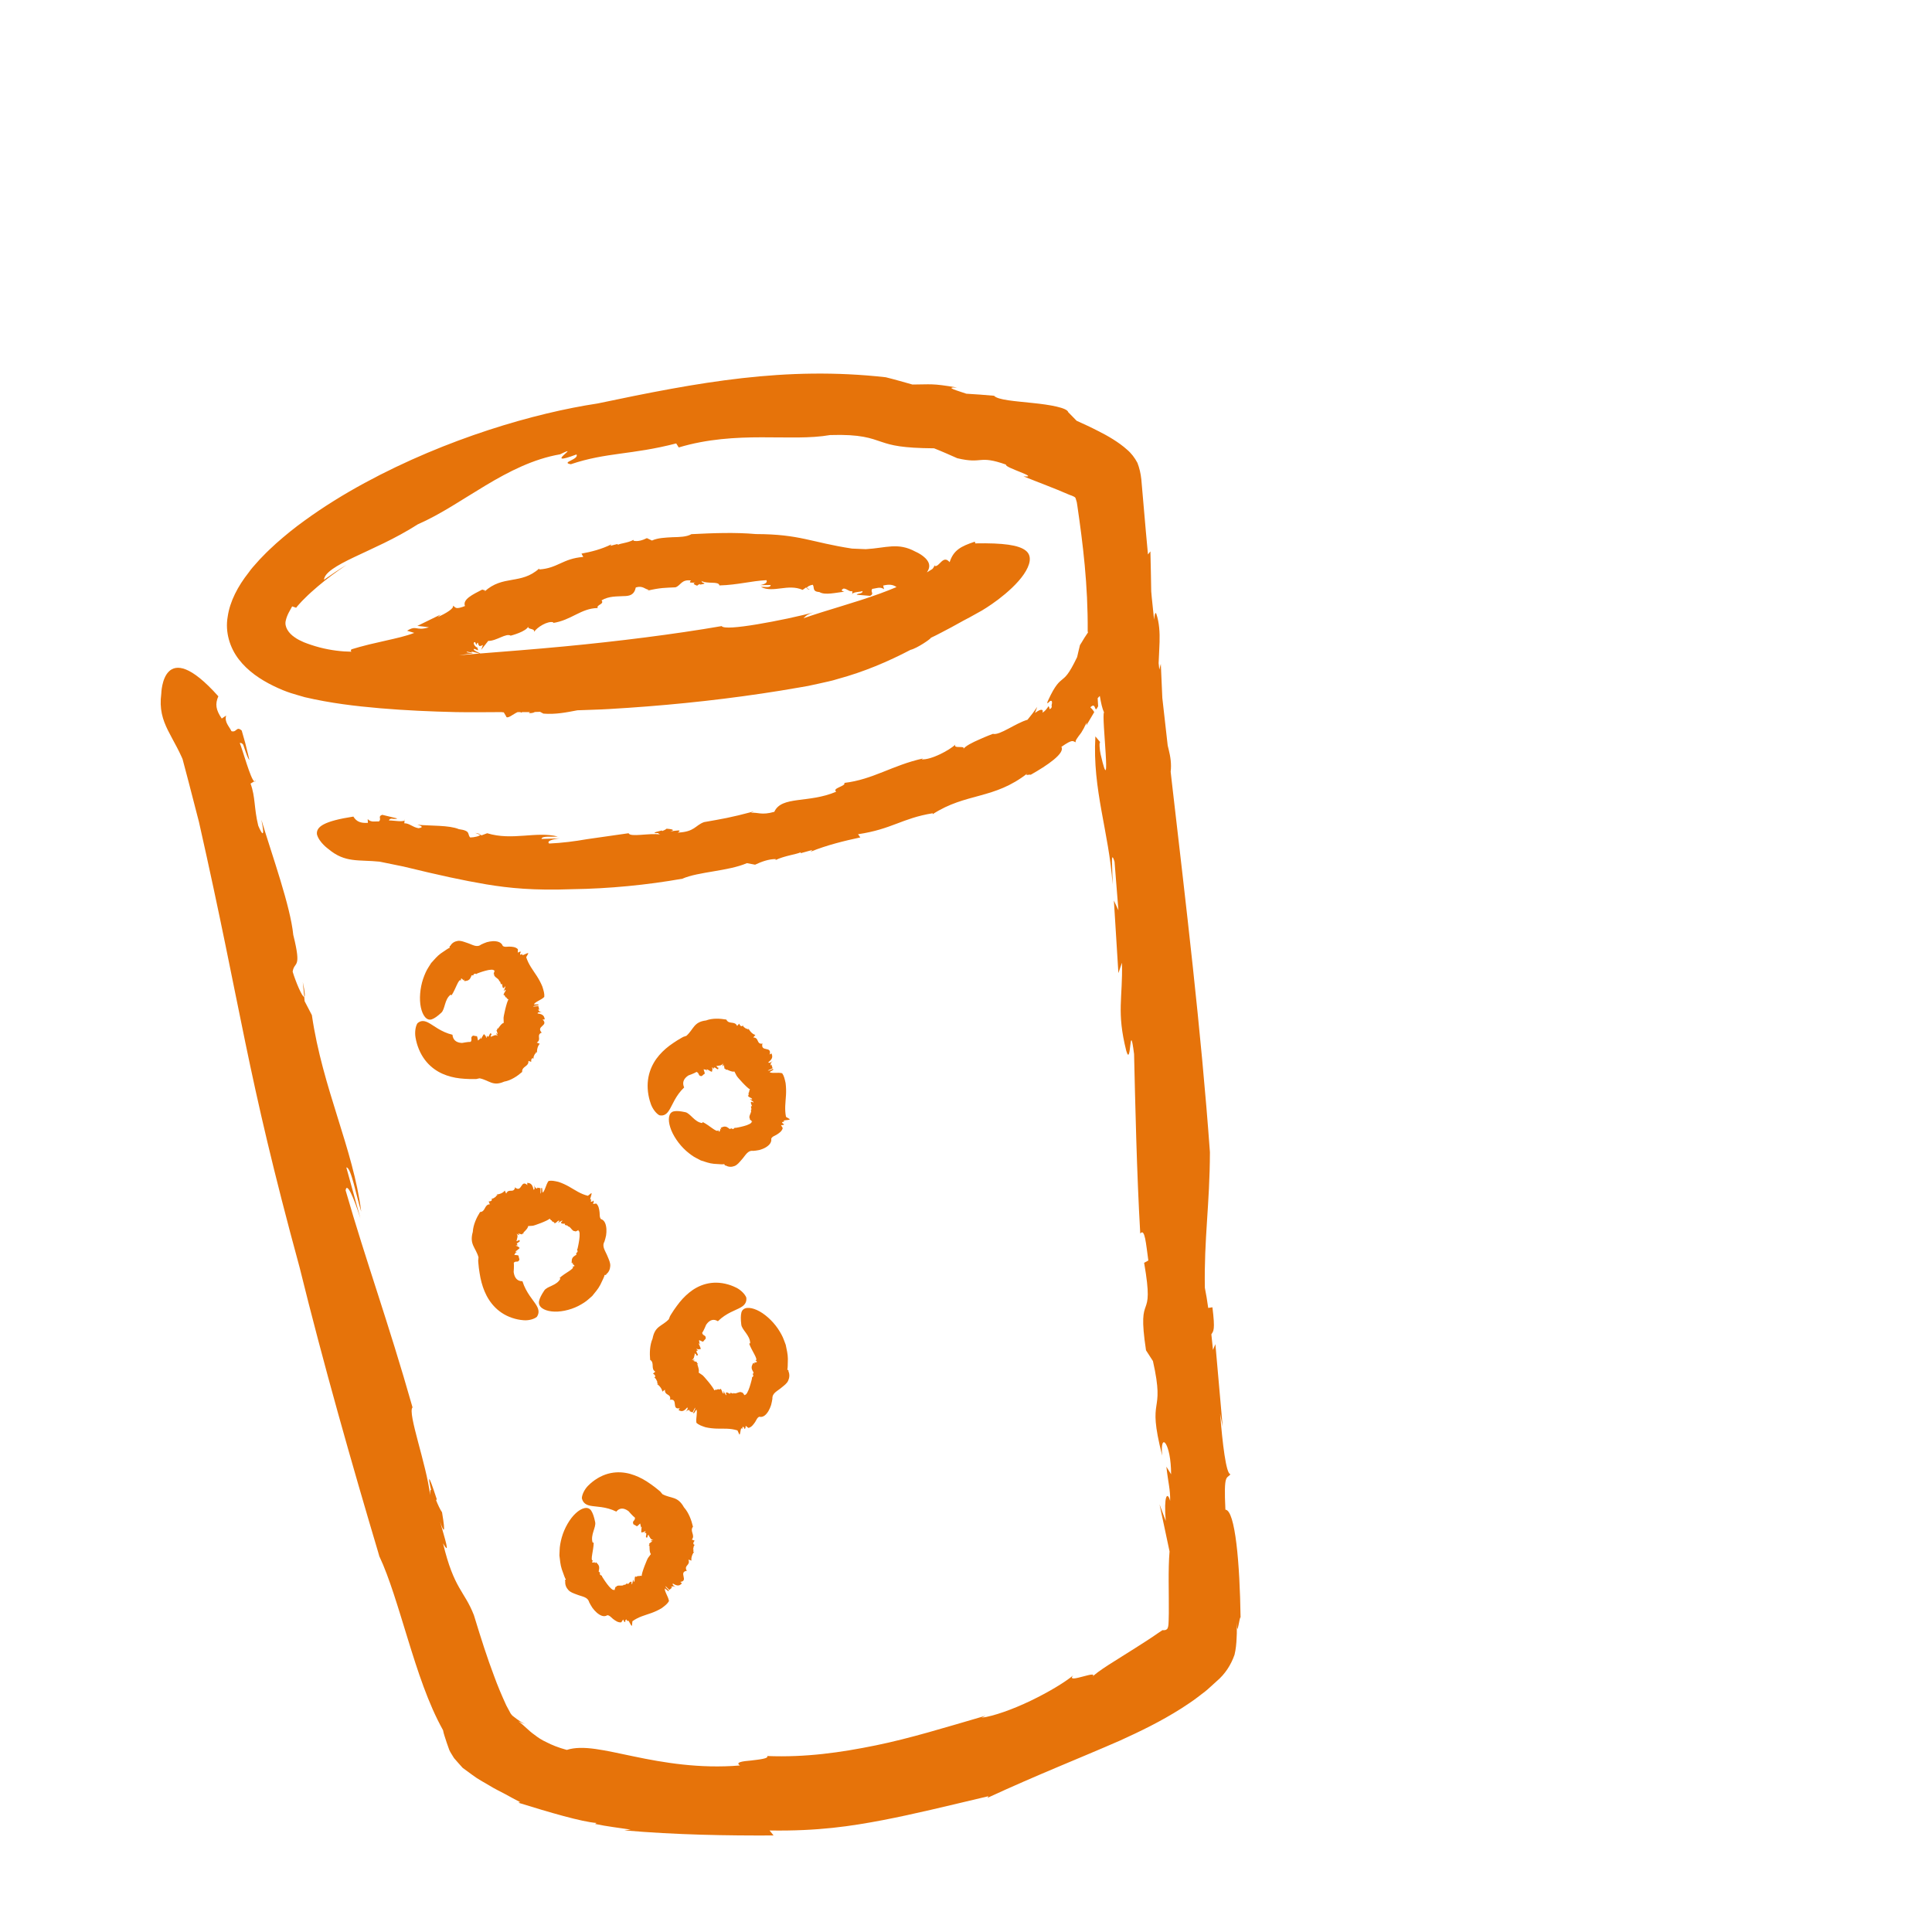 <?xml version="1.0" encoding="utf-8"?>
<!-- Generator: Adobe Illustrator 26.2.1, SVG Export Plug-In . SVG Version: 6.00 Build 0)  -->
<svg version="1.1" id="Layer_1" xmlns="http://www.w3.org/2000/svg" xmlns:xlink="http://www.w3.org/1999/xlink" x="0px" y="0px"
	 viewBox="0 0 600 600" style="enable-background:new 0 0 600 600;" xml:space="preserve">
<style type="text/css">
	.st0{fill:#E6730A;}
</style>
<g>
	<g>
		<path class="st0" d="M94.03,304.98l0.47,4.61C94.77,309.45,94.74,308.26,94.03,304.98z"/>
		<path class="st0" d="M117.91,483.63c-0.03-0.1-0.05-0.17-0.07-0.24c-0.16-0.36-0.34-0.78-0.48-1.11L117.91,483.63z"/>
		<path class="st0" d="M79.38,242.44l-0.4,0.24C79.14,242.77,79.28,242.74,79.38,242.44z"/>
		<path class="st0" d="M380.56,468.84c-0.57-11.54,0.45-9.44,1.58-11.02c-1.36,0.14-2.52-9.83-3.22-18.8l0.8,4.1l-2.27-25.68
			l-0.75,1.78c-0.17-1.6-0.33-3.21-0.5-4.84c0.65-1.04,1.23-1.15,0.33-8.39l-1.31,0.2c-0.31-2.24-0.65-4.34-1.04-6.24
			c-0.28-15.23,1.53-25.95,1.57-42.13c-2.74-37.89-7.45-77.01-11.89-115.47c-0.1-0.9-0.2-1.78-0.3-2.68
			c0.29-2.45-0.07-4.69-0.62-6.91c-0.1-0.4-0.2-0.81-0.3-1.22c-0.56-4.93-1.13-9.88-1.67-14.78l-0.47-10.6l-0.47,1.8
			c-0.07-0.68-0.14-1.34-0.21-2.02c0.09-2.3,0.23-4.47,0.29-6.54c0.09-2.98-0.08-6.01-1-8.77c-0.38-0.79-0.56,0.46-0.7,1.82
			c-0.24-2.36-0.51-4.76-0.74-7.1c-0.06-0.58-0.1-1.15-0.15-1.73c-0.06-3.66-0.13-7.65-0.24-11.82c-0.01-0.18,0.01-0.47-0.03-0.55
			l-0.26,0.33l-0.48,0.61c-0.44-4.85-0.91-9.76-1.3-14.55c-0.25-2.93-0.51-5.84-0.76-8.75c-0.19-1.83-0.6-3.58-1.21-5.14
			c-0.83-1.57-1.89-2.99-3.25-4.13c-2.56-2.31-6.06-4.33-8.96-5.77c-2.26-1.18-4.47-2.18-6.67-3.17l-2.62-2.68
			c-0.3-1.35-5.62-2.3-11-2.84c-5.39-0.58-10.87-0.92-12.02-2.25c-2.88-0.28-5.75-0.46-8.62-0.64c-2.28-0.82-7.23-2.11-2.93-1.92
			c-7.82-1.36-8.08-0.94-13.8-0.93c-2.75-0.76-5.51-1.58-8.3-2.26c-31.16-3.48-57.95,1.51-89.51,8.15
			c-19.29,2.91-46.68,10.78-72.34,24.69c-6.41,3.48-12.71,7.36-18.71,11.73c-3.01,2.15-5.92,4.53-8.74,7.02
			c-1.4,1.29-2.79,2.56-4.13,3.97c-0.68,0.67-1.34,1.39-1.99,2.14c-0.59,0.65-1.67,1.84-2.4,2.91c-3.37,4.26-5.86,8.98-6.54,13.75
			c-0.85,4.78,0.68,9.66,3.45,13.24c2.78,3.64,6.7,6.27,10.69,8.22c4.49,2.21,6.85,2.64,9.81,3.54c7.91,1.85,15.64,2.77,23.42,3.44
			c7.78,0.66,15.59,1.01,23.46,1.19c4.69,0.09,9.43,0.02,14.15,0c0.26,0.04,0.52,0.05,0.77,0.09l0.68,1.14
			c0.24,1.22,2.26-0.67,3.59-1.22c0.3,0,0.59,0,0.89,0c0.07,0.05,0.15,0.07,0.19,0.17l0.36-0.17c0.79-0.01,1.56,0.01,2.34,0
			c0.01,0.1-0.05,0.21-0.3,0.32c1.06,0.01,1.44-0.12,1.89-0.36c0.54-0.01,1.07-0.05,1.61-0.06l1.05,0.56
			c3.73,0.31,7.09-0.37,10.56-1.03c3.27-0.14,6.54-0.19,9.81-0.39c15.93-0.92,31.84-2.49,47.37-4.8c3.89-0.56,7.74-1.21,11.57-1.87
			l2.87-0.5l3.1-0.67c2.05-0.49,4.16-0.85,6.14-1.5c8.09-2.19,15.6-5.38,22.59-9.04c2.05-0.47,6.46-3.52,6.3-3.73
			c2.17-1.01,4.24-2.17,6.35-3.26l3.81-2.1l1.93-1.02l3.81-2.12c0,0,2.28-1.33,5.05-3.42c2.76-2.1,5.99-4.95,7.94-7.82
			c1.94-2.83,2.72-5.72,0.56-7.38c-2.16-1.69-6.87-2.38-15.64-2.22l-0.13-0.53c-4.27,1.41-6.63,2.62-7.83,6.37
			c-2.05-2.44-3.19,1.58-4.61,1.19l-0.05-0.27c-0.13,0.43-0.32,0.76-0.55,1.03l-0.18,0.19l-1.23,0.76c-0.14,0.09-0.3,0.16-0.45,0.25
			c0.81-1.11,0.89-2.12,0.52-3.01c-0.93-2.11-4.05-3.4-4.05-3.4c-5.5-2.99-9.12-1.13-15.45-0.78c-1.32-0.06-2.75-0.12-4.27-0.18
			c-12.87-1.98-16.13-4.47-29.83-4.51c-6.5-0.58-13.53-0.3-20.03,0.03c-1.55,0.87-3.66,0.89-5.89,0.95
			c-2.25,0.12-4.58,0.2-6.38,1.03l-1.57-0.75c-1.28,0.63-2.76,1.14-4.17,0.81l0.04-0.28c-1.84,0.99-4.04,1.05-4.94,1.57l0.02-0.29
			c-0.76,0.2-1.55,0.36-2.28,0.59l0.3-0.47c-3.06,1.53-6.37,2.35-9.28,2.88l0.55,1.03c-6.45,0.52-7.88,3.5-13.67,3.89l-0.02-0.29
			c-5.69,5.13-11.26,1.88-17.02,7.19c0.71-0.67-0.58-0.4-0.61-0.68c-2.98,1.55-6.23,3.04-5.42,5.14c-0.47,0.19-1.22,0.45-1.65,0.54
			c-0.46,0.11-0.77,0.11-1.01,0.06c-0.47-0.11-0.62-0.46-1.09-0.73c0.49,0.86-2.23,2.43-4.74,3.6l0.9-0.81l-7.19,3.51
			c1.25,0.12,2.45,0.27,3.59,0.44c-4.18,1.26-3.72-0.82-6.78,1.06l2.23,0.67c-2.57,1-5.49,1.64-8.81,2.39
			c-1.72,0.4-3.51,0.81-5.28,1.22l-2.84,0.74l-1.45,0.42l-0.74,0.22c-0.29,0.07-0.49,0.15-0.47,0.23l-0.11,0.17
			c0.03,0.15,0.07,0.3,0.1,0.45c-0.01,0-0.03,0-0.03,0c0.01,0,0.02,0,0.03,0c0.01,0.03,0.01,0.06,0.02,0.09
			c-0.07-0.04-0.09-0.07-0.06-0.09c-2.82-0.03-6.3-0.42-9.77-1.33c-1.64-0.42-3.67-1.11-4.9-1.61c-1-0.44-2.01-0.92-2.9-1.58
			c-1.77-1.19-3.23-3.23-2.69-5.19c0.42-1.87,1.4-3.24,1.97-4.36c0.43,0.13,0.84,0.26,1.24,0.42c0.3-0.4,0.46-0.59,1.01-1.19
			c0.54-0.62,1.14-1.24,1.78-1.85c1.21-1.23,2.58-2.42,3.95-3.6c2.76-2.36,5.8-4.56,8.91-6.67c-2.41,1.47-4.73,3.02-7,4.63
			c0.13-2.19,3.86-4.41,9.34-7.02c5.49-2.63,12.63-5.63,19.77-10.19c7.2-3.16,13.94-7.82,21.13-12.12
			c7.17-4.29,14.77-8.21,23.1-9.64c7.31-3.59-6.13,4.27,5.09,0.04c0.82,1.6-5.09,2.47-1.77,3.04c11.06-3.73,18.92-2.88,32.72-6.46
			l0.79,1.25c8.95-2.69,17.76-3.14,25.72-3.15c7.98-0.01,15.11,0.38,21.28-0.7c9.57-0.31,12.72,1.04,15.91,2.1
			c3.21,1.1,6.46,1.94,16.39,2.02c2.44,0.96,4.83,2.03,7.21,3.08c8.09,1.92,6.37-1.11,15.14,1.98c-0.76,0.87,10.83,4.12,5.41,3.64
			c4.73,1.92,9.57,3.69,13.92,5.59c0.58,0.27,0.42,0.16,0.66,0.26l0.44,0.16c0.29,0.12,0.6,0.25,0.89,0.44
			c0.32,0.19,0.3,0.55,0.43,0.86l0.15,0.5l0.07,0.26c0.02,0.03,0.1,0.64,0.15,0.94c1.73,11.85,3.34,24.64,3.23,39.17
			c0.04,0.08,0.07,0.2,0.1,0.29c-0.64,0.91-1.44,2.16-2.51,3.99c-0.3,1.25-0.62,2.51-0.87,3.68c-2.72,5.66-3.66,6.13-4.87,7.16
			c-0.59,0.48-1.2,1.05-2,2.26c-0.4,0.6-0.84,1.37-1.33,2.34c-0.22,0.47-0.47,1-0.77,1.61c-0.08,0.22-0.38,0.78-0.29,0.75l0.09,0.28
			c0.06-0.13,0.03-0.06,0.23-0.25c0.25-0.28,0.46-0.45,0.63-0.53c0.34-0.16,0.51,0.05,0.51,0.5c0,0.23-0.05,0.51-0.14,0.84
			c0.02,0.17,0.06,0.29,0.05,0.44c-0.03,0.33-0.17,0.53-0.64,0.78c-0.06-0.36-0.16-0.68-0.32-0.97c-0.51,0.72-1.07,1.62-1.94,2.04
			c0.43-0.99-0.33-1.4-2.29,0.1l0.68-1.88c-0.89,1.32-1.89,2.66-3.01,3.99c-3.71,1.06-8.67,4.94-10.74,4.38c0,0-1.99,0.72-4.13,1.7
			c-2.17,0.94-4.53,2.09-5.17,3.15c1.25-1.49-3.23-0.03-2.37-1.53c-1.71,1.7-7.57,4.85-10.47,4.59l0.43-0.27
			c-9.55,2.11-15.53,6.55-24.45,7.59c0.69,0.99-3.99,1.63-2.5,2.73c-8.6,3.68-16.97,1.21-19.23,6.25c-4.06,1.16-5.1,0.07-7.26,0.32
			l0.92-0.45c-7.59,2.02-9.79,2.31-15.49,3.33c-2.75,1-2.9,3.03-8.13,3.25c1.55-1.04-0.53-0.61-2.45-0.35
			c1.21-0.3,1.55-0.65-1.04-0.86c-0.32,0.3-0.85,0.53-1.35,0.73c-0.03-0.06-0.14-0.1-0.1-0.19c-3.17,0.72-2.58,0.91-1.08,0.82
			c-0.06,0.14,0.08,0.28,0.57,0.44c-3.44-0.52-9.32,0.94-9.85-0.39c-4.74,0.68-8.89,1.27-12.88,1.84
			c-3.95,0.69-7.71,1.17-11.78,1.36c-0.9-0.74,1.01-1.37,3.35-1.62l-5.73,0.19c0.08-1.05,3.3-0.56,5.06-0.75
			c-6.72-1.72-14.11,1.38-21.93-1.02l-1.73,0.65l-0.46-0.19c-0.02,0.44-1.88,0.84-3.08,0.86c-1.01-1.03,0.34-2.06-3.54-2.59
			c-2.95-1.26-8.75-0.99-12.86-1.36c2.12,0.58,1.33,0.94,0.33,1.07c-1.95-0.36-2.83-1.57-4.4-1.53l0.11-1.24
			c0.51,1.18-4.09,0.23-4.86,0.38c0.05-0.31,0.24-0.45,0.51-0.52c0.12-0.01,0.09-0.06,0.33-0.04c0.25,0.02,0.49,0.05,0.72,0.07
			c0.45,0.03,0.83-0.02,0.99-0.15c-3.11-0.75-1.55-0.38-4.66-1.13c-1.49,0.54-0.11,1.18-1,2.05c-1.17-0.07-2.49,0.4-3.51-0.72
			l0.06,1.17c-2.32,0.13-3.54-0.39-4.51-1.95c-9.02,1.4-11.59,3.11-11.31,5.51c0.64,2.51,3.58,4.58,3.58,4.58
			c5.17,4.36,9.35,3.24,15.88,3.91c2.29,0.47,4.79,0.98,7.44,1.52c11.21,2.73,18.34,4.28,25.65,5.52c7.3,1.21,14.82,1.94,26.72,1.51
			c11.34-0.15,23.4-1.32,34.23-3.26c4.96-2.18,14.25-2.32,20.03-4.83l2.54,0.48c1.94-0.92,4.26-1.77,6.42-1.74l-0.07,0.3
			c2.89-1.38,6.42-1.74,7.85-2.42l-0.06,0.3l3.66-1.02l-0.54,0.54c5.12-2.08,10.55-3.38,15.42-4.43l-0.7-0.99
			c10.58-1.58,13.61-4.96,23.2-6.52l-0.04,0.3c10.47-6.76,19.02-4.47,29.52-12.74c-1.28,1.04,0.88,0.22,0.89,0.52
			c5.21-2.92,10.78-6.73,9.57-8.69c3.74-2.6,3.46-1.7,4.52-1.42c-0.38-0.35,0.38-1.31,1.65-2.99c0.26-0.44,0.54-0.91,0.82-1.4
			l0.29-0.62c0.18-0.37,0.4-0.75,0.63-1.11l-0.16,0.9l2.46-4.16c-0.35-0.58-0.76-1.07-1.21-1.49c2-1.96,1.07,2.41,2.42-0.33
			l-0.15-2.48c0.24-0.3,0.46-0.51,0.67-0.71c0.36,2.15,0.77,3.97,1.31,5.11c-0.9,0.87,2.62,29.05-1.06,12.98
			c-0.31-1.38-0.51-3.85-0.11-3.72l-1.52-1.82c-0.95,16.65,4.23,29.69,5.35,45.97c0-4.86-0.72-11.25,0.6-7.06l1.21,15.11l-1.41-3.04
			l1.4,22.54l1.11-3.23c0.28,11.07-1.74,15.15,1.34,27.38c1.6,5.52,0.95-10.59,2.42,0.99c0.35,14.8,0.82,36.96,1.92,55.76
			c1.43-1.88,1.78,3.18,2.51,8.35l-1.31,0.71c3.46,19.77-2.4,7.54,0.59,27.18l-1.08-1.67l3.23,5.01c3.97,17.64-2.11,9.81,2.87,29.36
			c-0.74-7.81,2.78-3.88,2.77,5.8l-1.47-2.36c0.6,5.31,1.25,7.06,1.17,10.62c-0.88-3.13-2-1.57-1.37,6.23l-1.92-5.15l3.11,14.62
			c-0.49,5.69-0.17,13.04-0.23,19.21c-0.07,3.89-0.1,3.79-0.35,4.6c-0.29,0.65-1.09,0.73-1.6,0.63c0,0-0.08,0.05-0.22,0.14
			c-0.35,0.23-0.84,0.57-1.45,0.97c-1.68,1.19-4.2,2.81-6.9,4.52c-5.39,3.47-11.72,7.09-13.64,9.27c3.64-3.29-8.19,2.18-5.55-0.84
			c-2.38,2.02-7.59,5.19-13.19,7.87c-5.59,2.7-11.58,4.81-15.23,5.28l1.23-0.63c-12.8,3.73-23.47,7.03-34.06,9.2
			c-10.93,2.23-21.73,3.79-33.78,3.32c0.58,0.77-2.32,1.07-4.97,1.39c-2.65,0.23-5.05,0.53-3.47,1.54
			c-12.56,1.06-23.94-0.91-32.95-2.8c-9.08-1.87-15.79-3.64-20.84-2.03c-2.67-0.72-4.65-1.55-6.23-2.36
			c-1.64-0.74-2.79-1.55-3.75-2.3c-2.05-1.43-3.11-2.84-5.06-4.23l2.06,0.9c-1.99-1.06-3.49-2.33-3.91-2.65
			c-0.29-0.39-0.47-0.44-0.79-1.13c-0.38-0.71-0.75-1.39-1.1-2.04c-1.48-3.22-2.71-6.16-3.78-9.1c-2.19-5.79-3.91-11.19-6.29-18.96
			c-2.96-7.6-6.16-7.99-9.58-22.29c2.44,4.24,0.55-1.46-0.93-6.75c1.13,3.33,1.83,4.26,0.62-2.89c-0.62-0.88-1.27-2.33-1.83-3.7
			c0.07-0.08,0.06-0.38,0.22-0.27c-2.83-8.74-2.76-7.11-1.78-2.95c-0.23-0.16-0.35,0.25-0.31,1.6c-1.12-9.57-7.09-25.62-5.46-27.25
			c-7.54-26.58-14.41-45.24-20.78-67.39c0.36-2.76,2.55,2.24,4.57,8.63l-4.35-15.75c1.45-0.22,3.1,8.9,4.62,13.7
			c-2.45-19.43-12.03-38.33-15.32-61.01l-2.25-4.32l-0.13-1.37c-0.58,0.21-2.61-4.56-3.59-7.8c0.49-3.44,2.92-0.47,0.19-11.43
			c-0.89-8.97-6.53-24.53-9.9-35.75c1.25,6.18,0.09,4.37-0.98,1.83c-1.35-5.49-0.85-8.95-2.39-13.07l1.16-0.69
			c-1.12-0.64-3.57-9.65-4.5-11.91c0.35-0.07,0.63,0.05,0.88,0.32l0.12,0.14c0.05,0.09,0.05-0.05,0.19,0.42
			c0.23,0.68,0.45,1.34,0.66,1.95c0.43,1.21,0.82,2.15,1.14,2.44c-0.51-2.09-0.93-3.78-1.27-5.18c-0.08-0.28-0.14-0.5-0.19-0.68
			c-0.1-0.37-0.16-0.57-0.22-0.78c-0.12-0.42-0.24-0.83-0.71-2.5c-1.69-1.5-1.52,0.7-3.19,0.19c-0.7-1.51-2.24-2.79-1.65-4.85
			l-1.36,0.93c-1.86-2.71-2.1-4.54-1.06-6.91c-17.35-19.44-17.72-0.82-17.72-0.82c-0.63,4.77,0.41,8.04,2.06,11.38
			c0.82,1.67,1.8,3.36,2.79,5.27c0.5,0.95,1,1.96,1.49,3.05l0.18,0.41l0.09,0.21l0.37,1.4c0.5,1.91,1.02,3.86,1.54,5.83
			c1.02,3.96,2.08,8.05,3.18,12.29C75.36,315.39,76.26,332,93.07,393.7c7.29,29.63,16.2,60.96,24.77,89.69
			c3.08,6.52,5.83,15.97,8.86,25.78c3.03,9.82,6.27,19.9,10.89,28.16c0.18,1.12,0.75,2.59,1.15,3.9l0.79,2.24
			c0.35,0.81,0.98,1.67,1.47,2.52c0.89,0.99,1.75,2.04,2.68,3.03c1,0.73,2.01,1.47,3.03,2.22c1.74,1.33,3.45,2.18,5.16,3.21
			c1.72,1.07,3.39,1.86,5.01,2.72c1.62,0.89,3.2,1.76,4.66,2.5l-0.54,0.19c9.58,2.97,19.62,5.93,24.26,6.28l-0.46,0.3
			c3.7,0.79,7.38,1.19,11.07,1.76l-1.97,0.24c16.01,1.4,32.1,1.65,46.34,1.58l-1.24-1.55c15.15,0.25,25.42-1.36,35.15-3.21
			c9.9-1.91,19.42-4.26,32.81-7.43l-0.24,0.48c15.89-7.33,28.41-12.2,41.11-17.76c6.3-2.87,12.59-5.89,19.07-10
			c1.63-1.09,3.25-2.09,4.92-3.38c0.83-0.63,1.67-1.27,2.51-1.92c0.33-0.22,1.12-0.98,1.68-1.47l1.85-1.68
			c2.57-2.17,4.43-5.01,5.54-8.22c0.4-1.67,0.58-3.43,0.64-5.22c0.14-1.73,0.05-3.83-0.02-4.76c0.04,0.6,0.07,1.01,0.12,1.3
			c0.04,0.42,0.09,0.62,0.14,0.65c0.11,0.11,0.23-0.68,0.35-1.11c0.25-1.08,0.44-2.59,0.64-2.41
			C385.04,485.6,383.62,469.02,380.56,468.84z M148.95,202.84l0.21,0.1c-0.02,0-0.04,0-0.06,0.01
			C149.09,202.92,149.07,202.9,148.95,202.84z M148.2,201.01c-0.29,0.3-1.82-1.57-0.64-1.6c0.11,0.3,0.22,0.59,0.36,0.87
			c0.23-0.31,0.19-0.72,0.54-0.65c-0.02,0.28,0.12,0.6,0.28,0.81c0.11,0.09,0.1,0.22,0.33,0.19c0.26-0.03,0.56-0.14,0.92-0.33
			l-0.55,1.51l2.18-2.77c2.57,0.05,5.58-2.53,6.98-1.63c0,0,4.95-1.24,5.54-2.98c-0.64,1.2,2.1,0.56,1.72,1.83
			c0.87-1.41,4.22-3.55,6.04-2.99l-0.24,0.21c5.71-0.8,8.75-4.59,13.97-4.65c-0.53-1.03,2.19-1.17,1.18-2.38
			c2.34-1.39,4.82-1.18,6.77-1.32c1.94-0.01,3.36-0.31,3.88-2.7c2.26-0.67,2.87,0.67,4.06,0.72l-0.51,0.3
			c4.13-0.96,5.53-0.89,8.75-1.05c1.62-0.49,1.83-2.56,4.84-2.12c-0.95,0.85,0.26,0.67,1.38,0.64c-0.71,0.15-0.92,0.45,0.54,0.98
			c0.21-0.26,0.53-0.41,0.83-0.54c0.01,0.06,0.07,0.12,0.04,0.21c1.88-0.27,1.55-0.53,0.68-0.66c0.04-0.13-0.03-0.29-0.3-0.52
			c1.94,1.09,5.45,0,5.65,1.42c5.66-0.15,9.8-1.39,14.6-1.63c0.48,0.76-0.67,1.34-2.06,1.54l3.38-0.04
			c-0.1,1.04-1.97,0.46-3.02,0.61c3.86,1.96,8.37-1.11,12.94,0.9l1.05-0.74l0.27,0.16c0.03-0.44,1.14-0.94,1.85-1.01
			c0.58,0.97-0.26,2.09,2.07,2.28c1.75,1.07,5.26,0.1,7.73-0.1c-1.28-0.3-0.8-0.76-0.21-1.01c1.17,0.11,1.73,1.09,2.68,0.8
			l-0.03,1.24c-0.37-1.22,3.4-0.85,3.17-1.38c0.11,0.47-0.14,0.64-0.46,0.77c-0.24,0.14-1.2,0.16-1.31,0.5
			c2.78,0.23,1.39,0.12,4.17,0.35c1.42-0.76-0.09-1.19,0.67-2.18c1.18-0.1,2.42-0.79,3.64,0.12l-0.27-1.14
			c1.86-0.46,3.06-0.3,4.14,0.47c-1.67,0.69-3.35,1.37-5.04,1.98c-8.19,2.99-16.32,5.07-23.86,7.71c0.55-0.39,0.72-1.27,4.23-2.13
			c-5.28,1.49-12.73,3.02-18.63,4.01c-5.9,0.98-10.41,1.4-11.01,0.55c-14.74,2.55-32.49,4.76-48.87,6.31
			c-9.42,0.9-18.33,1.57-26.03,2.19c-0.63-0.29-1.26-0.58-1.82-0.91c-0.71-0.75,0.07-0.53,0.54-0.28
			C148.48,201.97,148.64,202.25,148.2,201.01z M144.95,203.15c0.7-0.08,1.39-0.17,2.02-0.24c-2.22-0.27-1.92-0.35-2.05-0.55
			l1.73,0.32c-1.02-0.67,1.5,0.11,2.29,0.28c-2.23,0.18-4.39,0.36-6.39,0.54C143.43,203.35,144.28,203.24,144.95,203.15z"/>
		<path class="st0" d="M251.49,183.14l-0.9-0.54C250.58,182.81,250.8,183.01,251.49,183.14z"/>
		<path class="st0" d="M214.69,165.88c0.02,0,0.06,0,0.06,0c0.1-0.05,0.17-0.08,0.26-0.12L214.69,165.88z"/>
		<path class="st0" d="M162.18,332.89l-0.01,0.01c0,0.05,0,0.08-0.01,0.14L162.18,332.89z"/>
		<path class="st0" d="M143.49,323.9c-1.9-0.07-2.84-1.03-2.97-2.55c-3.57-0.83-5.92-2.96-7.53-3.77c-1.65-0.87-2.63-0.44-3.37,0.23
			c-0.6,0.97-0.84,2.75-0.59,4.3c0.25,1.55,0.71,2.82,0.71,2.82c1.82,5.24,5.53,7.88,9,9.06c1.79,0.62,3.62,0.93,5.56,1.04
			c0.98,0.09,1.97,0.08,3.03,0.08c0.66,0.03,0.78-0.05,0.98-0.1l0.64-0.13c3.03,0.62,4.05,2.6,7.63,1.03
			c2.09-0.36,4.07-1.69,5.58-3.01c-0.13-1.82,2.12-1.59,1.94-3.42l0.88,0.28c-0.06-0.6,0.01-1.1,0.56-1.13l0.18,0.18
			c-0.17-0.89,0.46-1.19,0.35-1.63l0.19,0.16l0.27-0.66l0.23,0.3c-0.05-1.16,0.33-2.35,0.89-2.82l-0.95-0.37
			c1.6-1.01-0.22-2.24,1.4-3.07l0.23,0.09c-2.18-2.24,2.34-2.14,0.1-4.28c0.28,0.25,0.52,0,0.76,0.05c-0.18-0.8-0.29-1.62-2.24-1.84
			c0.07-0.51,0.65-0.36,1.41-0.36c-0.86-0.08-1.17-0.56-1.21-0.96l0.33,0.21l-0.28-1.18l-1.63,0.17c0.47-0.57,1.99-0.09,1.6-0.68
			l-1.35-0.01c0.29-0.79,2.26-1.34,3.21-2.32c0.1-0.95-0.16-1.84-0.58-3.19c-0.47-1.17-1.07-2.26-1.7-3.25
			c-1.29-2-2.56-3.54-3.33-5.89l0.5-0.9c0.83-1.25-2.36,1.08-1.64-0.11c-0.26,0.08-0.56,0.24-0.76,0.25
			c0.03-0.29-0.07-0.67,0.33-0.85c-0.38-0.27-0.52-0.06-1.04,0.19l0.03-1.07c-0.7-0.73-1.75-0.78-2.68-0.81
			c-0.9,0.01-1.39,0.22-2.01-0.21c-0.47-1.24-1.79-1.51-3.07-1.48c-0.65,0.03-1.31,0.16-1.91,0.32c-0.64,0.21-1.26,0.5-1.75,0.73
			c-1.39,1.08-2.68-0.01-4.54-0.58c-0.9-0.3-1.83-0.7-2.76-0.54c-0.92,0.15-1.79,0.62-2.3,1.58c-0.2-0.15-0.25,0.41-0.17,0.57
			l-0.36,0.14l-0.6,0.37c-0.6,0.38-1.2,0.79-1.78,1.21c-1.16,0.83-2.05,1.95-3.01,2.99c0,0-0.33,0.52-0.87,1.38
			c-0.58,0.88-1.14,2.12-1.63,3.55c-0.96,2.86-1.24,6.31-0.7,8.82c0.52,2.48,1.76,4.27,3.39,3.74c0.82-0.28,1.76-0.95,2.95-2.05
			c1.2-1.06,0.98-4.18,2.91-5.61l0.29,0.19c1.31-1.95,2.12-5.07,2.85-4.67l0.07,0.16c-0.18-1.95,1.18,0.95,0.9-0.58
			c0.04,0.16,0.23,0.7,0.19,0.76c0.06-0.31,1.54,0.25,2.04-1.56l-0.02,0.33c0.25-1.29,0.35-0.17,0.66-0.82
			c0.01,0.16,0.03,0.24,0.03,0.31c0.36-1.27,0.91-0.17,1.22-0.7c0,0,5-1.99,5.35-0.8c0.52-0.94-0.64,1.57-0.06,0.9
			c-0.28,1.11,1.69,1.44,1.56,2.36c0.5-0.39,0.28,1.36,0.92,0.77c0,0,0.05,2.22,0.84,0.86c0.67-0.54-1.07,2.42,0.06,0.98
			c0,0,0.35-0.14,0.11,0.42c-0.47,0.63-0.76,1.36-0.45,1.22c0.31-0.17,0.33,0.92,0.89,0.76l-0.07,0.2c0,0,0.27,0.2,0.59,0.44
			c-0.51,0.42-1.66,5.61-1.53,5.84l0.05,1.39c-0.89,0.2-1.7,1.91-1.9,1.82l-0.14-0.17c0.06,0.43,0.04,0.59-0.21,0.63
			c0.17,0.38,0.43,1.29,0.34,1.32c-0.01-0.13-0.36-0.42-0.32-0.3c-0.03-0.05-0.05-0.09-0.1-0.16c0.01,0.3,0.14,0.5,0.26,0.56
			c0.06,0.1,0.13,0.23,0.26,0.41c-0.64-0.8-1.88,0.27-1.79-0.02l-0.34,0.34c-0.17-0.96,0.11-0.61,0.19-0.82
			c-0.65-1.43-0.74,1.7-1.49,0.34l-0.07,0.77l-0.05-0.13c0.03,0.41-0.26-0.86-0.54-0.8c-0.24-0.79-0.62,0.41-0.97,0.84
			c0.17,0.15-0.2,0.08-0.34,0.44l0.05-1.14c-0.03,1.07-0.37,1.16-0.83,1.55c-0.08-0.44-0.25-1.34-0.34-1.35
			c-0.21-0.01-0.4-0.02-1.19-0.18c-1.06,0.62-0.09,1.09-0.75,1.95C145.37,323.53,143.49,323.9,143.49,323.9z"/>
		<path class="st0" d="M201.91,422.35l0-0.02c-0.04-0.03-0.06-0.05-0.1-0.09L201.91,422.35z"/>
		<path class="st0" d="M216.28,441.87c0.68,0.64,1.53,0.94,2.81,1.37c1.17,0.27,2.37,0.39,3.48,0.43c2.29,0.05,4.19-0.15,6.46,0.56
			l0.43,0.96c0.51,1.45,0.46-2.67,1-1.36c0.08-0.26,0.13-0.62,0.22-0.8c0.21,0.2,0.56,0.33,0.48,0.78c0.42-0.17,0.34-0.41,0.43-1.01
			l0.82,0.65c0.96-0.18,1.58-1.06,2.12-1.85c0.49-0.78,0.59-1.33,1.28-1.62c1.23,0.32,2.18-0.67,2.85-1.79
			c0.34-0.58,0.6-1.22,0.81-1.84c0.19-0.68,0.31-1.39,0.4-1.94c-0.08-1.83,1.49-2.31,2.97-3.59c0.73-0.6,1.56-1.18,1.95-2.08
			c0.39-0.89,0.5-1.91,0.05-2.91c0.23-0.08-0.18-0.46-0.35-0.48l0.09-0.39l0.05-0.73c0.03-0.74,0.05-1.5,0.05-2.25
			c-0.01-1.49-0.38-2.91-0.67-4.35c0,0-0.22-0.59-0.59-1.56c-0.36-1.02-1.02-2.22-1.86-3.48c-1.7-2.49-4.24-4.75-6.51-5.75
			c-2.23-1-4.31-0.97-4.8,0.76c-0.23,0.88-0.24,2.08-0.04,3.75c0.16,1.66,2.72,3.29,2.77,5.79l-0.31,0.14
			c0.8,2.27,2.78,4.79,2.06,5.19l-0.16-0.03c1.63,0.98-1.4,0.47-0.05,1.11c-0.15-0.05-0.68-0.21-0.7-0.27
			c0.21,0.23-1.05,1.19,0.09,2.67l-0.25-0.22c0.87,0.97-0.06,0.4,0.27,1.05c-0.13-0.08-0.21-0.11-0.26-0.16
			c0.79,1.06-0.38,0.89-0.13,1.47c0,0-1.22,5.49-2.34,5.09c0.44,1-0.87-1.47-0.67-0.58c-0.71-0.89-2.06,0.62-2.71-0.03
			c0.03,0.66-1.21-0.55-1.11,0.35c0,0-1.76-1.26-1.14,0.23c0.05,0.89-1.3-2.34-0.8-0.52c0,0-0.09,0.38-0.39-0.15
			c-0.23-0.77-0.64-1.45-0.7-1.1c-0.04,0.37-0.9-0.26-1.08,0.32l-0.12-0.18c0,0-0.31,0.12-0.68,0.25c-0.05-0.69-3.46-4.71-3.71-4.74
			l-1.12-0.77c0.34-0.89-0.55-2.58-0.36-2.71l0.21-0.02c-0.37-0.2-0.48-0.31-0.38-0.54c-0.39-0.07-1.24-0.38-1.22-0.48
			c0.11,0.07,0.52-0.06,0.41-0.1c0.06,0,0.1,0.01,0.18,0.01c-0.24-0.17-0.47-0.17-0.58-0.1c-0.11-0.01-0.26-0.02-0.47-0.01
			c0.98-0.09,0.83-1.79,1.01-1.53l-0.08-0.49c0.84,0.42,0.41,0.45,0.54,0.64c1.48,0.27-0.92-1.63,0.56-1.49l-0.56-0.51l0.13,0.04
			c-0.34-0.21,0.82,0.27,0.92-0.01c0.75,0.26,0.02-0.78-0.12-1.33c-0.21,0.05,0.05-0.22-0.15-0.55l0.86,0.71
			c-0.82-0.65-0.71-1-0.75-1.62c0.39,0.19,1.19,0.57,1.25,0.49c0.12-0.17,0.24-0.34,0.8-0.92c0.1-1.28-0.8-0.71-1.11-1.78
			c0.5-0.72,1.25-2.56,1.25-2.56c1.11-1.61,2.38-1.86,3.64-1.08c2.63-2.6,5.6-3.4,7.13-4.31c1.6-0.91,1.81-2.02,1.69-3.05
			c-0.43-1.08-1.69-2.33-3.03-3.02c-1.35-0.69-2.6-1.03-2.6-1.03c-5.1-1.48-9.23,0.18-12.08,2.5c-1.47,1.19-2.74,2.59-3.9,4.2
			c-0.61,0.79-1.16,1.66-1.74,2.57c-0.39,0.56-0.39,0.7-0.47,0.91l-0.25,0.63c-2.17,2.26-4.29,1.99-5.04,6
			c-0.88,2.02-0.94,4.51-0.75,6.59c1.49,0.95,0.07,2.76,1.6,3.68l-0.71,0.6c0.5,0.3,0.86,0.65,0.58,1.15l-0.24,0.05
			c0.79,0.37,0.67,1.1,1.07,1.26l-0.23,0.07l0.36,0.62l-0.36,0.03c0.94,0.63,1.65,1.66,1.71,2.42l0.81-0.61
			c-0.1,1.98,1.88,1.12,1.62,3l-0.2,0.15c2.96-0.58,0.37,3.28,3.28,2.59c-0.35,0.1-0.29,0.46-0.46,0.63
			c0.72,0.31,1.43,0.7,2.68-0.86c0.36,0.36-0.08,0.77-0.5,1.43c0.54-0.7,1.08-0.69,1.43-0.49l-0.35,0.16l1.08,0.45l0.78-1.51
			c0.18,0.74-1.03,1.77-0.35,1.78l0.76-1.16C216.7,438.46,216.04,440.49,216.28,441.87z"/>
		<path class="st0" d="M215.23,474.01c-0.03,0.05-0.04,0.07-0.07,0.12l0.01,0.02L215.23,474.01z"/>
		<path class="st0" d="M184.76,459.62c0,0-1.08,0.72-2.14,1.8c-1.06,1.08-1.86,2.66-1.92,3.83c0.22,1.02,0.77,2,2.57,2.36
			c1.75,0.38,4.81,0.19,8.13,1.83c0.95-1.14,2.23-1.3,3.8-0.13c0,0,1.29,1.51,2,2.03c0.05,1.12-0.99,0.86-0.48,2.04
			c0.71,0.38,0.88,0.49,1.05,0.62c0.09,0.06,0.72-0.56,1.03-0.86c0.16,0.6,0.38,0.89-0.2,1.77l0.59-0.95
			c-0.09,0.38,0.25,0.56,0.03,0.57c0.04,0.57-0.32,1.78,0.31,1.3c0.19,0.23,1.13-0.59,0.88-0.29l0.11-0.07l-0.38,0.66
			c1.36-0.6-0.31,1.96,1,1.24c0.06-0.22-0.36-0.12,0.31-0.78l0.08,0.49c0.08-0.3,0.49,1.36,1.44,1.13c-0.2,0.06-0.34,0.11-0.44,0.15
			c-0.13-0.03-0.35,0.05-0.52,0.28c0.07-0.03,0.12-0.05,0.17-0.07c-0.1,0.07,0.34,0.06,0.42-0.04c0.05,0.09-0.66,0.65-1,0.84
			c0.18,0.19,0.1,0.33-0.18,0.64l0.21-0.05c0.21,0.06-0.09,1.95,0.51,2.68l-0.82,1.09c-0.22,0.1-2.19,5-2.01,5.67
			c-0.39-0.01-0.72-0.03-0.72-0.03l-0.06,0.21c-0.35-0.49-0.98,0.37-1.13,0.04c-0.17-0.32-0.34,0.46-0.32,1.26
			c-0.12,0.6-0.33,0.26-0.33,0.26c-0.1-1.88-0.36,1.61-0.6,0.75c0.12-1.61-1.15,0.14-1.15,0.14c-0.19-0.88-0.98,0.66-1.17,0.03
			c-0.4,0.82-2.16-0.18-2.56,0.89c-0.1-0.91-0.56,1.85-0.45,0.76c-0.94,0.73-3.84-4.09-3.84-4.09c0.05-0.62-1-0.1-0.59-1.35
			c-0.03,0.06-0.09,0.11-0.19,0.23c0.11-0.72-0.6,0.11-0.08-1.08l-0.17,0.28c0.6-1.77-0.89-2.28-0.76-2.56
			c0,0.07-0.45,0.38-0.58,0.48c1.07-1.04-1.63,0.41-0.4-1.04l-0.14,0.08c-0.8-0.15,0.28-3.17,0.31-5.57l-0.34-0.04
			c-0.75-2.39,1.16-4.74,0.79-6.37c-0.34-1.65-0.73-2.79-1.23-3.54c-1.01-1.48-3-0.85-4.79,0.81c-1.83,1.67-3.53,4.61-4.35,7.52
			c-0.4,1.46-0.64,2.82-0.66,3.9c-0.04,1.04-0.07,1.67-0.07,1.67c0.18,1.45,0.28,2.91,0.75,4.33c0.24,0.71,0.49,1.42,0.76,2.11
			l0.28,0.68l0.21,0.34c-0.15,0.07-0.42,0.56-0.18,0.56c-0.12,1.1,0.31,2.03,0.97,2.75c0.66,0.72,1.62,1.01,2.51,1.35
			c1.81,0.74,3.45,0.7,3.96,2.46c0.26,0.5,0.6,1.13,1,1.72c0.39,0.52,0.85,1.05,1.35,1.49c1,0.85,2.21,1.49,3.28,0.79
			c0.74,0.06,1.01,0.55,1.73,1.13c0.76,0.58,1.63,1.22,2.6,1.08l0.57-0.88c0.27,0.54,0.27,0.79,0.72,0.82
			c-0.23-0.4,0.07-0.64,0.21-0.89c0.15,0.14,0.31,0.46,0.47,0.69c0.09-1.42,1.35,2.51,1.38,0.97l0.1-1.05
			c1.93-1.39,3.79-1.8,5.95-2.57c1.05-0.39,2.14-0.88,3.17-1.51c1.08-0.81,1.79-1.36,2.24-2.19c-0.21-1.39-1.49-3.1-1.28-3.92
			l1.09,0.86c0.64-0.23-0.84-0.82-0.9-1.58l1.21,1.18l0.88-0.77l-0.38-0.04c0.26-0.3,0.77-0.48,1.51,0.01
			c-0.61-0.49-1.16-0.74-0.93-1.19c1.68,1.09,2.23,0.5,2.82-0.03c-0.22-0.11-0.27-0.47-0.64-0.45c2.99-0.27-0.7-3.11,2.3-3.5
			l-0.23-0.08c-0.84-1.7,1.3-1.51,0.58-3.36l0.96,0.32c-0.18-0.74,0.17-1.94,0.86-2.83l-0.35,0.09l0.15-0.7l-0.24,0.01
			c0.33-0.28-0.01-0.93,0.62-1.53l-0.24,0.03c-0.42-0.38-0.2-0.83,0.18-1.27l-0.87-0.34c1.16-1.35-0.76-2.61,0.35-3.99
			c-0.47-2.03-1.32-4.37-2.79-6.01c-1.99-3.57-3.91-2.64-6.68-4.09l-0.44-0.52c-0.14-0.17-0.19-0.31-0.73-0.71
			c-0.84-0.68-1.64-1.33-2.47-1.89c-1.62-1.16-3.26-2.09-5.04-2.75C193.57,456.86,189.12,456.59,184.76,459.62z"/>
		<path class="st0" d="M225.5,316.55c0.03,0.05,0.04,0.07,0.07,0.12l0.02,0L225.5,316.55z"/>
		<path class="st0" d="M219.27,316.91c-3.87,0.46-3.79,2.7-6.11,4.78l-0.62,0.21c-0.2,0.06-0.34,0.06-0.9,0.42
			c-0.91,0.53-1.78,1.04-2.58,1.61c-1.63,1.09-3.06,2.3-4.31,3.74c-2.43,2.8-4.35,6.99-3.36,12.45c0,0,0.22,1.34,0.76,2.81
			c0.54,1.47,1.62,2.89,2.61,3.42c0.97,0.21,2.04,0.07,3.03-1.52c1-1.53,1.99-4.57,4.68-7.11c-0.63-1.38-0.29-2.69,1.32-3.73
			c0,0,1.81-0.63,2.53-1.1c0.99,0.41,0.38,1.31,1.6,1.31c0.6-0.54,0.76-0.65,0.94-0.76c0.08-0.06-0.22-0.93-0.36-1.35
			c0.58,0.1,0.92,0,1.47,0.92l-0.6-0.96c0.3,0.24,0.58-0.01,0.51,0.21c0.51,0.19,1.44,1.04,1.25,0.23c0.27-0.09-0.09-1.33,0.08-0.97
			l-0.02-0.13l0.43,0.63c-0.01-1.56,1.59,1.11,1.46-0.46c-0.17-0.15-0.24,0.3-0.57-0.62l0.46,0.12c-0.23-0.2,1.37,0.09,1.54-0.93
			c-0.03,0.22-0.03,0.37-0.03,0.49c-0.08,0.11-0.09,0.35,0.05,0.62c0-0.08,0-0.13,0.01-0.19c0.02,0.12,0.18-0.31,0.13-0.42
			c0.1-0.02,0.32,0.9,0.35,1.32c0.23-0.1,0.32,0.03,0.48,0.44l0.03-0.22c0.14-0.18,1.67,0.88,2.54,0.6l0.64,1.23
			c0,0.26,3.54,4.17,4.19,4.28c-0.15,0.37-0.3,0.69-0.3,0.69l0.16,0.14c-0.57,0.14-0.05,1.1-0.4,1.11
			c-0.34,0.04,0.27,0.52,0.98,0.83c0.48,0.36,0.11,0.42,0.11,0.42c-1.68-0.67,1.27,1.01,0.43,0.88c-1.36-0.77-0.31,1.17-0.31,1.17
			c-0.84-0.18,0.21,1.22-0.42,1.14c0.56,0.72-0.98,2.02-0.19,2.84c-0.83-0.28,1.4,1.3,0.49,0.75c0.28,1.2-5.02,2.03-5.02,2.03
			c-0.52-0.31-0.47,0.93-1.4,0.01c0.04,0.06,0.06,0.14,0.13,0.28c-0.59-0.4-0.13,0.62-0.98-0.37l0.18,0.28
			c-1.32-1.31-2.33-0.08-2.53-0.31c0.06,0.03,0.17,0.59,0.2,0.76c-0.5-1.47-0.26,1.75-1.06-0.04l0.02,0.17
			c-0.43,0.72-2.66-1.57-4.75-2.59l-0.16,0.31c-2.37-0.26-3.7-3.07-5.26-3.38c-1.57-0.34-2.71-0.44-3.56-0.26
			c-1.68,0.37-1.88,2.55-1.11,4.97c0.76,2.46,2.69,5.3,4.92,7.29c1.13,0.99,2.22,1.78,3.15,2.24c0.9,0.47,1.43,0.75,1.43,0.75
			c1.34,0.42,2.65,0.93,4.07,1.05c0.71,0.07,1.43,0.11,2.13,0.14l0.7,0.01l0.38-0.07c0.01,0.18,0.33,0.64,0.42,0.41
			c0.91,0.56,1.89,0.53,2.77,0.19c0.88-0.34,1.49-1.16,2.13-1.88c1.33-1.44,1.91-3.05,3.65-2.82c0.54-0.05,1.21-0.11,1.88-0.26
			c0.6-0.17,1.24-0.39,1.81-0.7c1.12-0.62,2.13-1.53,1.93-2.84c0.33-0.69,0.86-0.75,1.64-1.21c0.8-0.5,1.68-1.08,1.93-2.07
			l-0.55-0.91c0.57-0.04,0.8,0.06,0.99-0.36c-0.43,0.05-0.53-0.33-0.7-0.57c0.18-0.09,0.52-0.1,0.78-0.17
			c-1.2-0.67,2.7-0.28,1.37-0.94l-0.88-0.53c-0.48-2.44-0.14-4.41,0-6.81c0.06-1.17,0.04-2.43-0.12-3.68
			c-0.3-1.38-0.51-2.29-1.07-3.06c-1.29-0.36-3.27,0.17-3.91-0.37l1.16-0.7c0.05-0.71-1.03,0.47-1.72,0.22l1.49-0.69l-0.34-1.17
			l-0.18,0.35c-0.16-0.37-0.13-0.94,0.58-1.45c-0.66,0.39-1.09,0.82-1.4,0.41c1.59-1.18,1.28-1.95,1.04-2.74
			c-0.18,0.17-0.52,0.07-0.64,0.43c0.9-3-2.97-0.6-2.18-3.65l-0.15,0.19c-1.81,0.12-0.83-1.88-2.71-1.94l0.64-0.8
			c-0.72-0.13-1.63-0.96-2.15-1.99l-0.06,0.38l-0.55-0.43l-0.08,0.24c-0.12-0.43-0.82-0.37-1.1-1.23l-0.06,0.25
			c-0.49,0.25-0.8-0.15-1.04-0.7l-0.63,0.7c-0.74-1.68-2.57-0.33-3.35-1.98C223.62,316.3,221.26,316.15,219.27,316.91z"/>
		<path class="st0" d="M148.97,376.44c0.05-0.01,0.08-0.01,0.13-0.02l0.01-0.01L148.97,376.44z"/>
		<path class="st0" d="M183.37,370.74l-0.8,0.62c-2.3-0.56-3.88-1.73-5.91-2.88c-1-0.55-2.09-1.07-3.24-1.44
			c-1.31-0.3-2.18-0.48-3.07-0.27c-0.82,1.09-1.13,3.22-1.85,3.61l-0.15-1.41c-0.6-0.35,0.01,1.19-0.48,1.75l-0.02-1.73l-1.14-0.17
			l0.23,0.32c-0.39,0-0.87-0.27-1.04-1.17c0.08,0.8,0.28,1.39-0.19,1.52c-0.41-2.02-1.19-2.05-1.97-2.16
			c0.08,0.24-0.14,0.53,0.13,0.79c-2.25-2.13-1.69,2.61-4.03,0.55l0.11,0.23c-0.6,1.79-1.96,0-2.75,1.79l-0.44-0.96
			c-0.39,0.64-1.47,1.16-2.57,1.23l0.3,0.21l-0.59,0.35l0.18,0.18c-0.42-0.07-0.64,0.63-1.5,0.54l0.19,0.16
			c0.03,0.58-0.44,0.71-1.01,0.71l0.36,0.9c-1.75,0-1.29,2.33-3.03,2.39c-1.09,1.72-2.13,3.93-2.26,6.17
			c-1.11,3.92,0.87,4.78,1.77,7.89l-0.06,0.69c-0.03,0.22-0.08,0.35,0.01,1.04c0.1,1.1,0.2,2.15,0.39,3.17
			c0.31,2.02,0.8,3.92,1.56,5.72c1.48,3.52,4.36,7.14,9.49,8.49c0,0,1.25,0.36,2.74,0.45c1.49,0.1,3.14-0.34,4-1.07
			c0.56-0.85,0.86-1.93-0.14-3.56c-0.94-1.61-3.19-3.84-4.35-7.5c-1.45,0.03-2.45-0.86-2.72-2.84c0,0,0.16-2.01,0.04-2.9
			c0.75-0.78,1.28,0.19,1.76-0.99c-0.23-0.8-0.27-1.01-0.3-1.22c-0.02-0.11-0.89-0.19-1.31-0.22c0.31-0.52,0.36-0.89,1.37-1.03
			l-1.07,0.17c0.32-0.18,0.22-0.56,0.38-0.4c0.37-0.41,1.47-0.94,0.69-1.11c0.03-0.3-1.19-0.48-0.8-0.49l-0.13-0.03l0.72-0.15
			c-1.36-0.65,1.59-1.06,0.17-1.6c-0.2,0.1,0.17,0.36-0.76,0.29l0.29-0.39c-0.27,0.13,0.61-1.28-0.21-1.87
			c0.18,0.12,0.31,0.19,0.41,0.23c0.07,0.12,0.27,0.24,0.56,0.21c-0.07-0.04-0.11-0.06-0.17-0.09c0.11,0.03-0.19-0.31-0.32-0.3
			c0.02-0.1,0.91,0.07,1.28,0.21c0.01-0.26,0.16-0.29,0.57-0.28l-0.18-0.13c-0.11-0.21,1.42-1.23,1.51-2.19l1.32-0.09
			c0.23,0.11,5-1.64,5.35-2.22c0.26,0.31,0.48,0.57,0.48,0.57l0.18-0.09c-0.1,0.6,0.94,0.51,0.81,0.85c-0.1,0.34,0.56-0.04,1.1-0.6
			c0.5-0.3,0.41,0.08,0.41,0.08c-1.24,1.33,1.37-0.8,0.93-0.04c-1.2,0.98,0.9,0.8,0.9,0.8c-0.48,0.74,1.14,0.31,0.82,0.88
			c0.85-0.24,1.37,1.79,2.39,1.39c-0.56,0.68,1.68-0.8,0.84-0.16c1.15,0.24-0.2,5.69-0.2,5.69c-0.47,0.38,0.63,0.84-0.54,1.35
			c0.06-0.01,0.14,0,0.3,0c-0.58,0.4,0.49,0.38-0.7,0.78l0.31-0.06c-1.65,0.71-0.98,2.21-1.26,2.3c0.05-0.04,0.58,0.09,0.74,0.13
			c-1.47-0.13,1.41,0.99-0.45,1l0.16,0.06c0.45,0.72-2.4,1.89-4.11,3.47l0.21,0.29c-1.15,2.17-4.11,2.26-4.99,3.64
			c-0.91,1.36-1.44,2.42-1.62,3.31c-0.33,1.77,1.48,2.89,3.88,3.17c2.43,0.31,5.66-0.35,8.25-1.65c1.3-0.67,2.41-1.38,3.18-2.08
			c0.75-0.66,1.21-1.06,1.21-1.06c0.88-1.11,1.84-2.16,2.51-3.47c0.33-0.66,0.65-1.32,0.95-1.99l0.28-0.67l0.09-0.39
			c0.16,0.07,0.68-0.05,0.52-0.24c0.84-0.64,1.2-1.6,1.25-2.58c0.05-0.99-0.42-1.93-0.79-2.84c-0.74-1.89-1.9-3.13-1.02-4.7
			c0.17-0.54,0.38-1.22,0.51-1.91c0.09-0.65,0.15-1.35,0.1-2.04c-0.1-1.34-0.49-2.7-1.71-3.06c-0.47-0.61-0.32-1.14-0.41-2.09
			c-0.12-0.98-0.28-2.08-1.04-2.73l-1,0.14c0.19-0.57,0.36-0.74,0.07-1.11c-0.12,0.44-0.5,0.37-0.76,0.43
			c-0.01-0.21,0.11-0.54,0.16-0.82C182.6,373.32,184.46,369.73,183.37,370.74z"/>
		<path class="st0" d="M149.15,259.28c0-0.21-0.38-0.43-1.54-0.62L149.15,259.28z"/>
		<path class="st0" d="M212.05,272.91c-0.04,0.01-0.06,0.01-0.09,0.01c-0.15,0.06-0.28,0.12-0.42,0.17L212.05,272.91z"/>
		<path class="st0" d="M335.38,200.49c0.02-0.03,0.03-0.05,0.04-0.07c0.15-0.62,0.27-1.18,0.43-1.82L335.38,200.49z"/>
	</g>
</g>
</svg>
